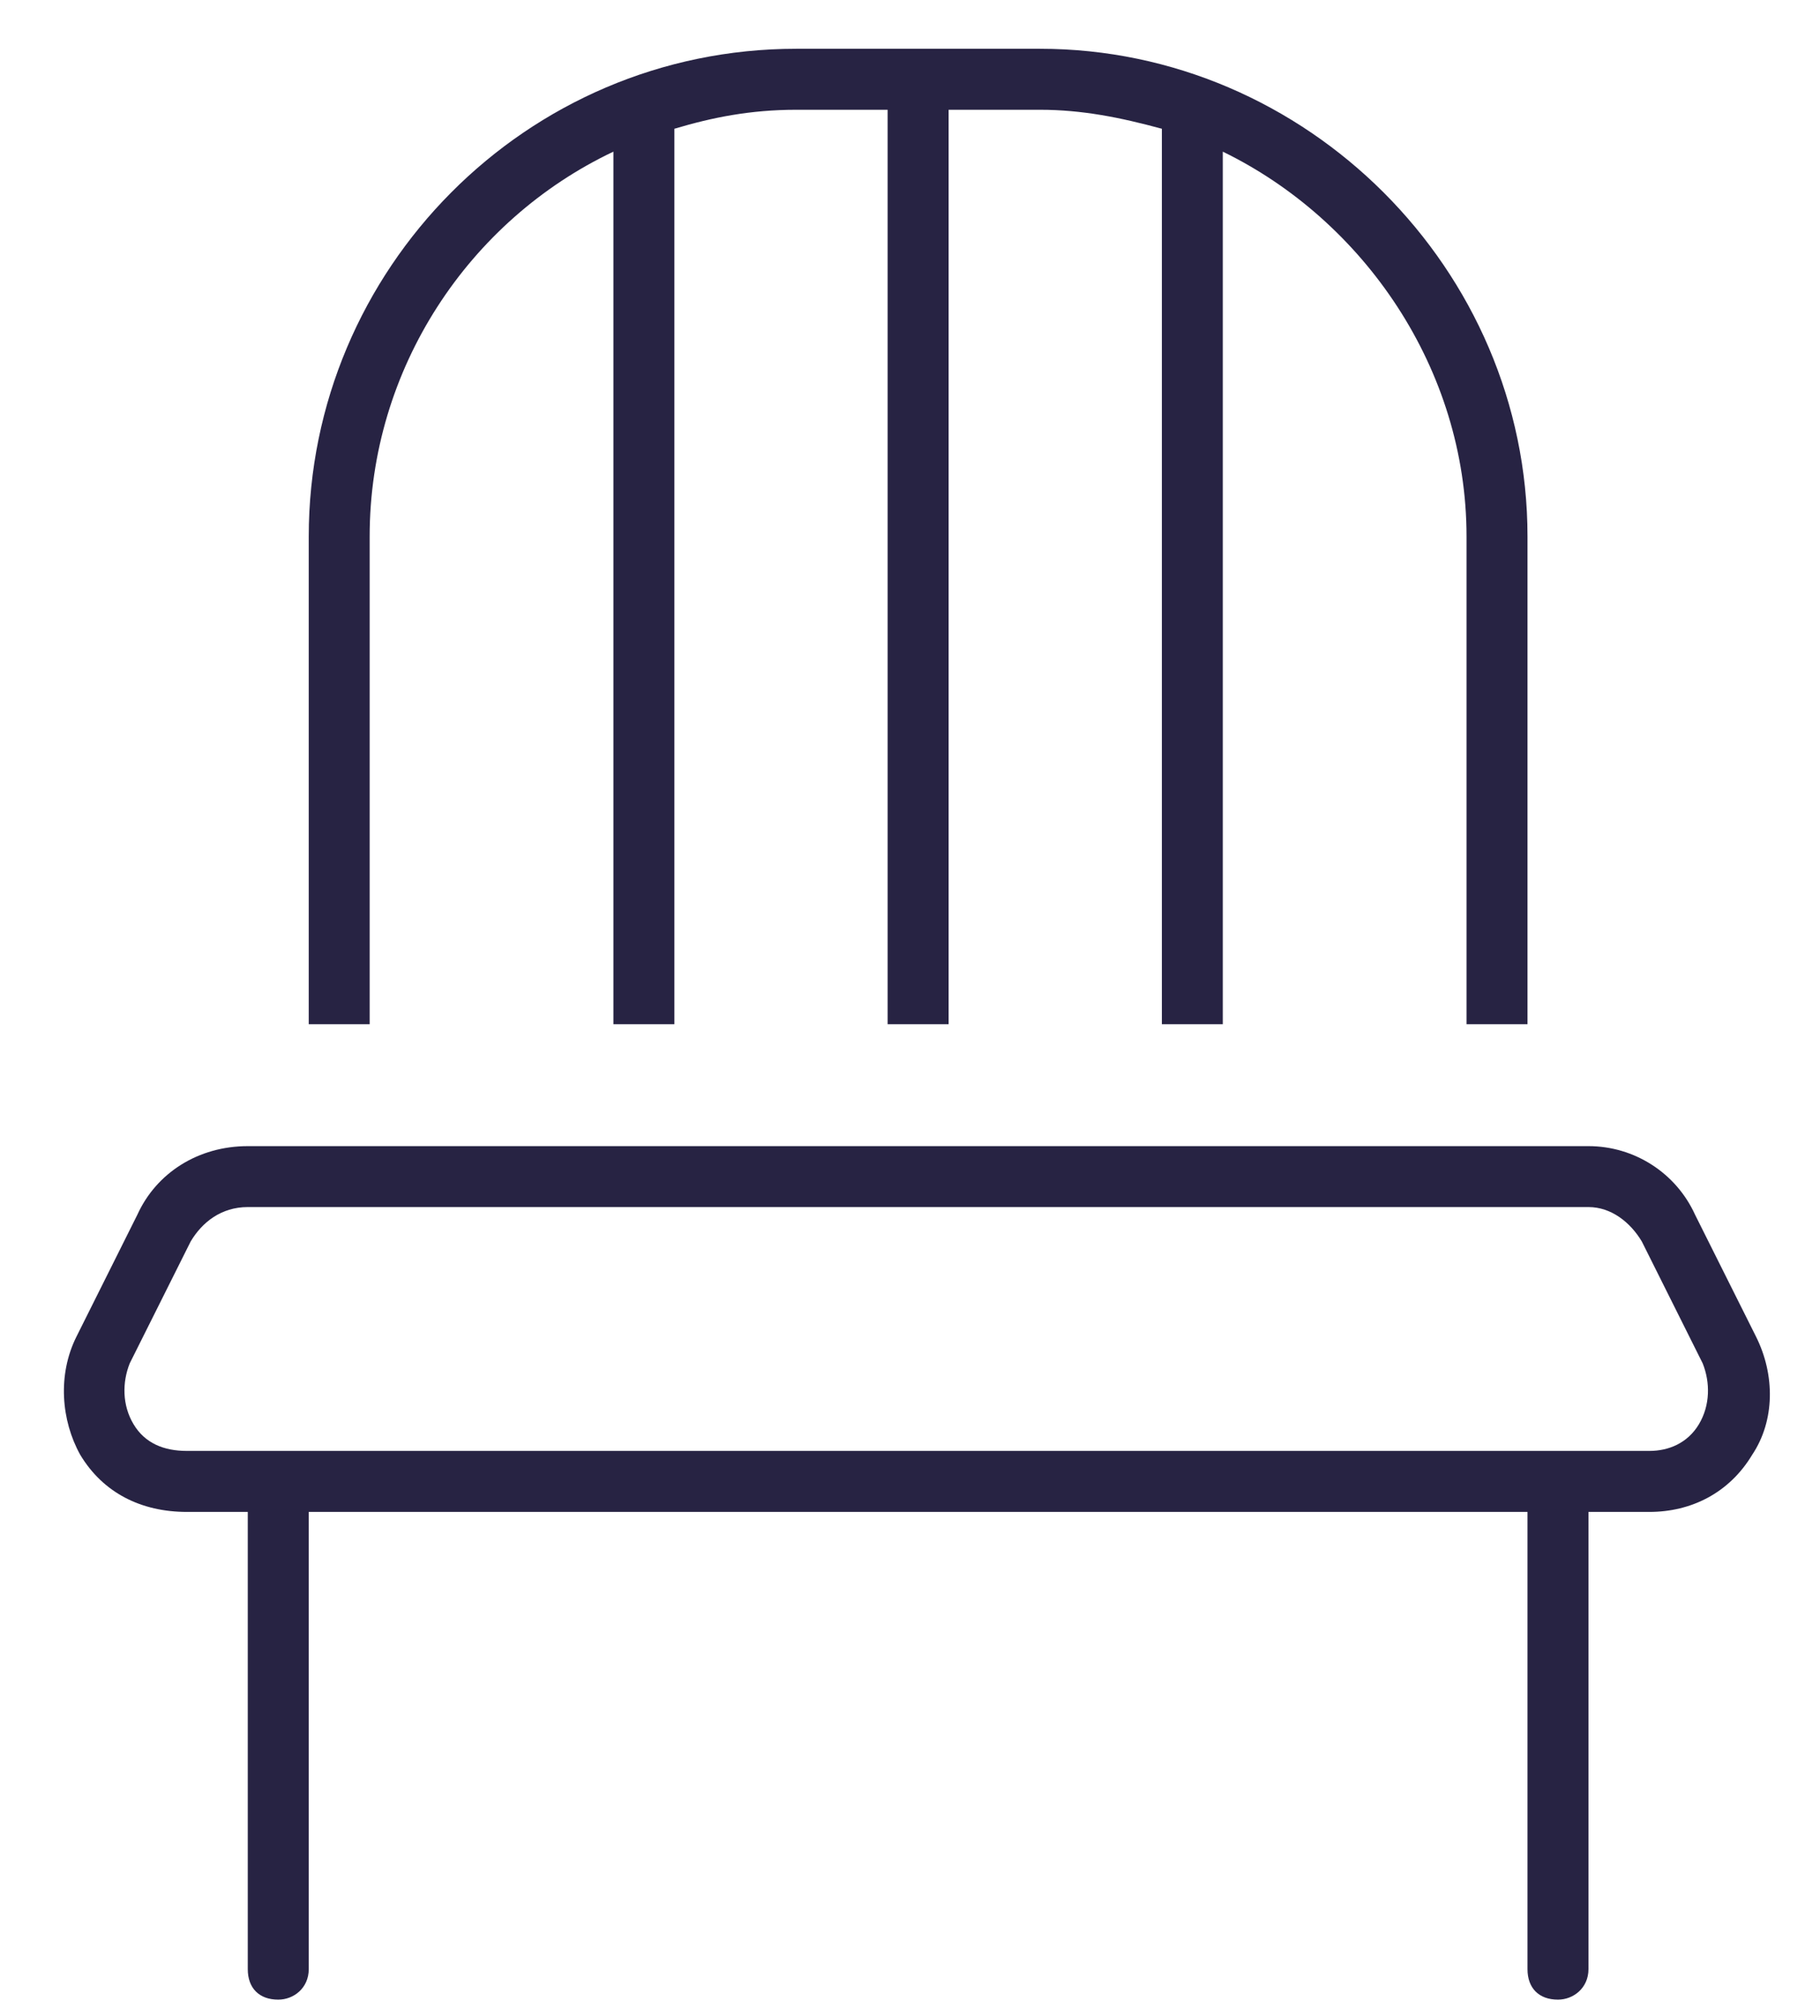 <?xml version="1.0" encoding="UTF-8"?> <svg xmlns="http://www.w3.org/2000/svg" width="28" height="31" viewBox="0 0 28 31" fill="none"><path d="M14.594 1.688V15.75H13.656V1.688H12.25C11.547 1.688 10.961 1.805 10.375 1.98V15.75H9.437V2.332C7.211 3.387 5.687 5.672 5.687 8.25V15.75H4.75V8.25C4.75 4.148 8.09 0.75 12.25 0.75H16C20.102 0.75 23.5 4.148 23.5 8.25V15.75H22.562V8.25C22.562 5.672 20.98 3.387 18.812 2.332V15.75H17.875V1.98C17.23 1.805 16.645 1.688 16 1.688H14.594ZM2.934 19.09L1.996 20.965C1.879 21.258 1.879 21.609 2.055 21.902C2.23 22.195 2.523 22.312 2.875 22.312H25.375C25.668 22.312 25.961 22.195 26.137 21.902C26.312 21.609 26.312 21.258 26.195 20.965L25.258 19.09C25.082 18.797 24.789 18.562 24.438 18.562H3.812C3.402 18.562 3.109 18.797 2.934 19.09ZM2.113 18.68C2.406 18.035 3.051 17.625 3.812 17.625H24.438C25.141 17.625 25.785 18.035 26.078 18.68L27.016 20.555C27.309 21.141 27.309 21.844 26.957 22.371C26.605 22.957 26.02 23.25 25.375 23.25H24.438V30.281C24.438 30.574 24.203 30.75 23.969 30.75C23.676 30.75 23.5 30.574 23.5 30.281V23.25H4.75V30.281C4.75 30.574 4.516 30.75 4.281 30.75C3.988 30.75 3.812 30.574 3.812 30.281V23.25H2.875C2.172 23.25 1.586 22.957 1.234 22.371C0.941 21.844 0.883 21.141 1.176 20.555L2.113 18.68Z" fill="#272343"></path></svg> 